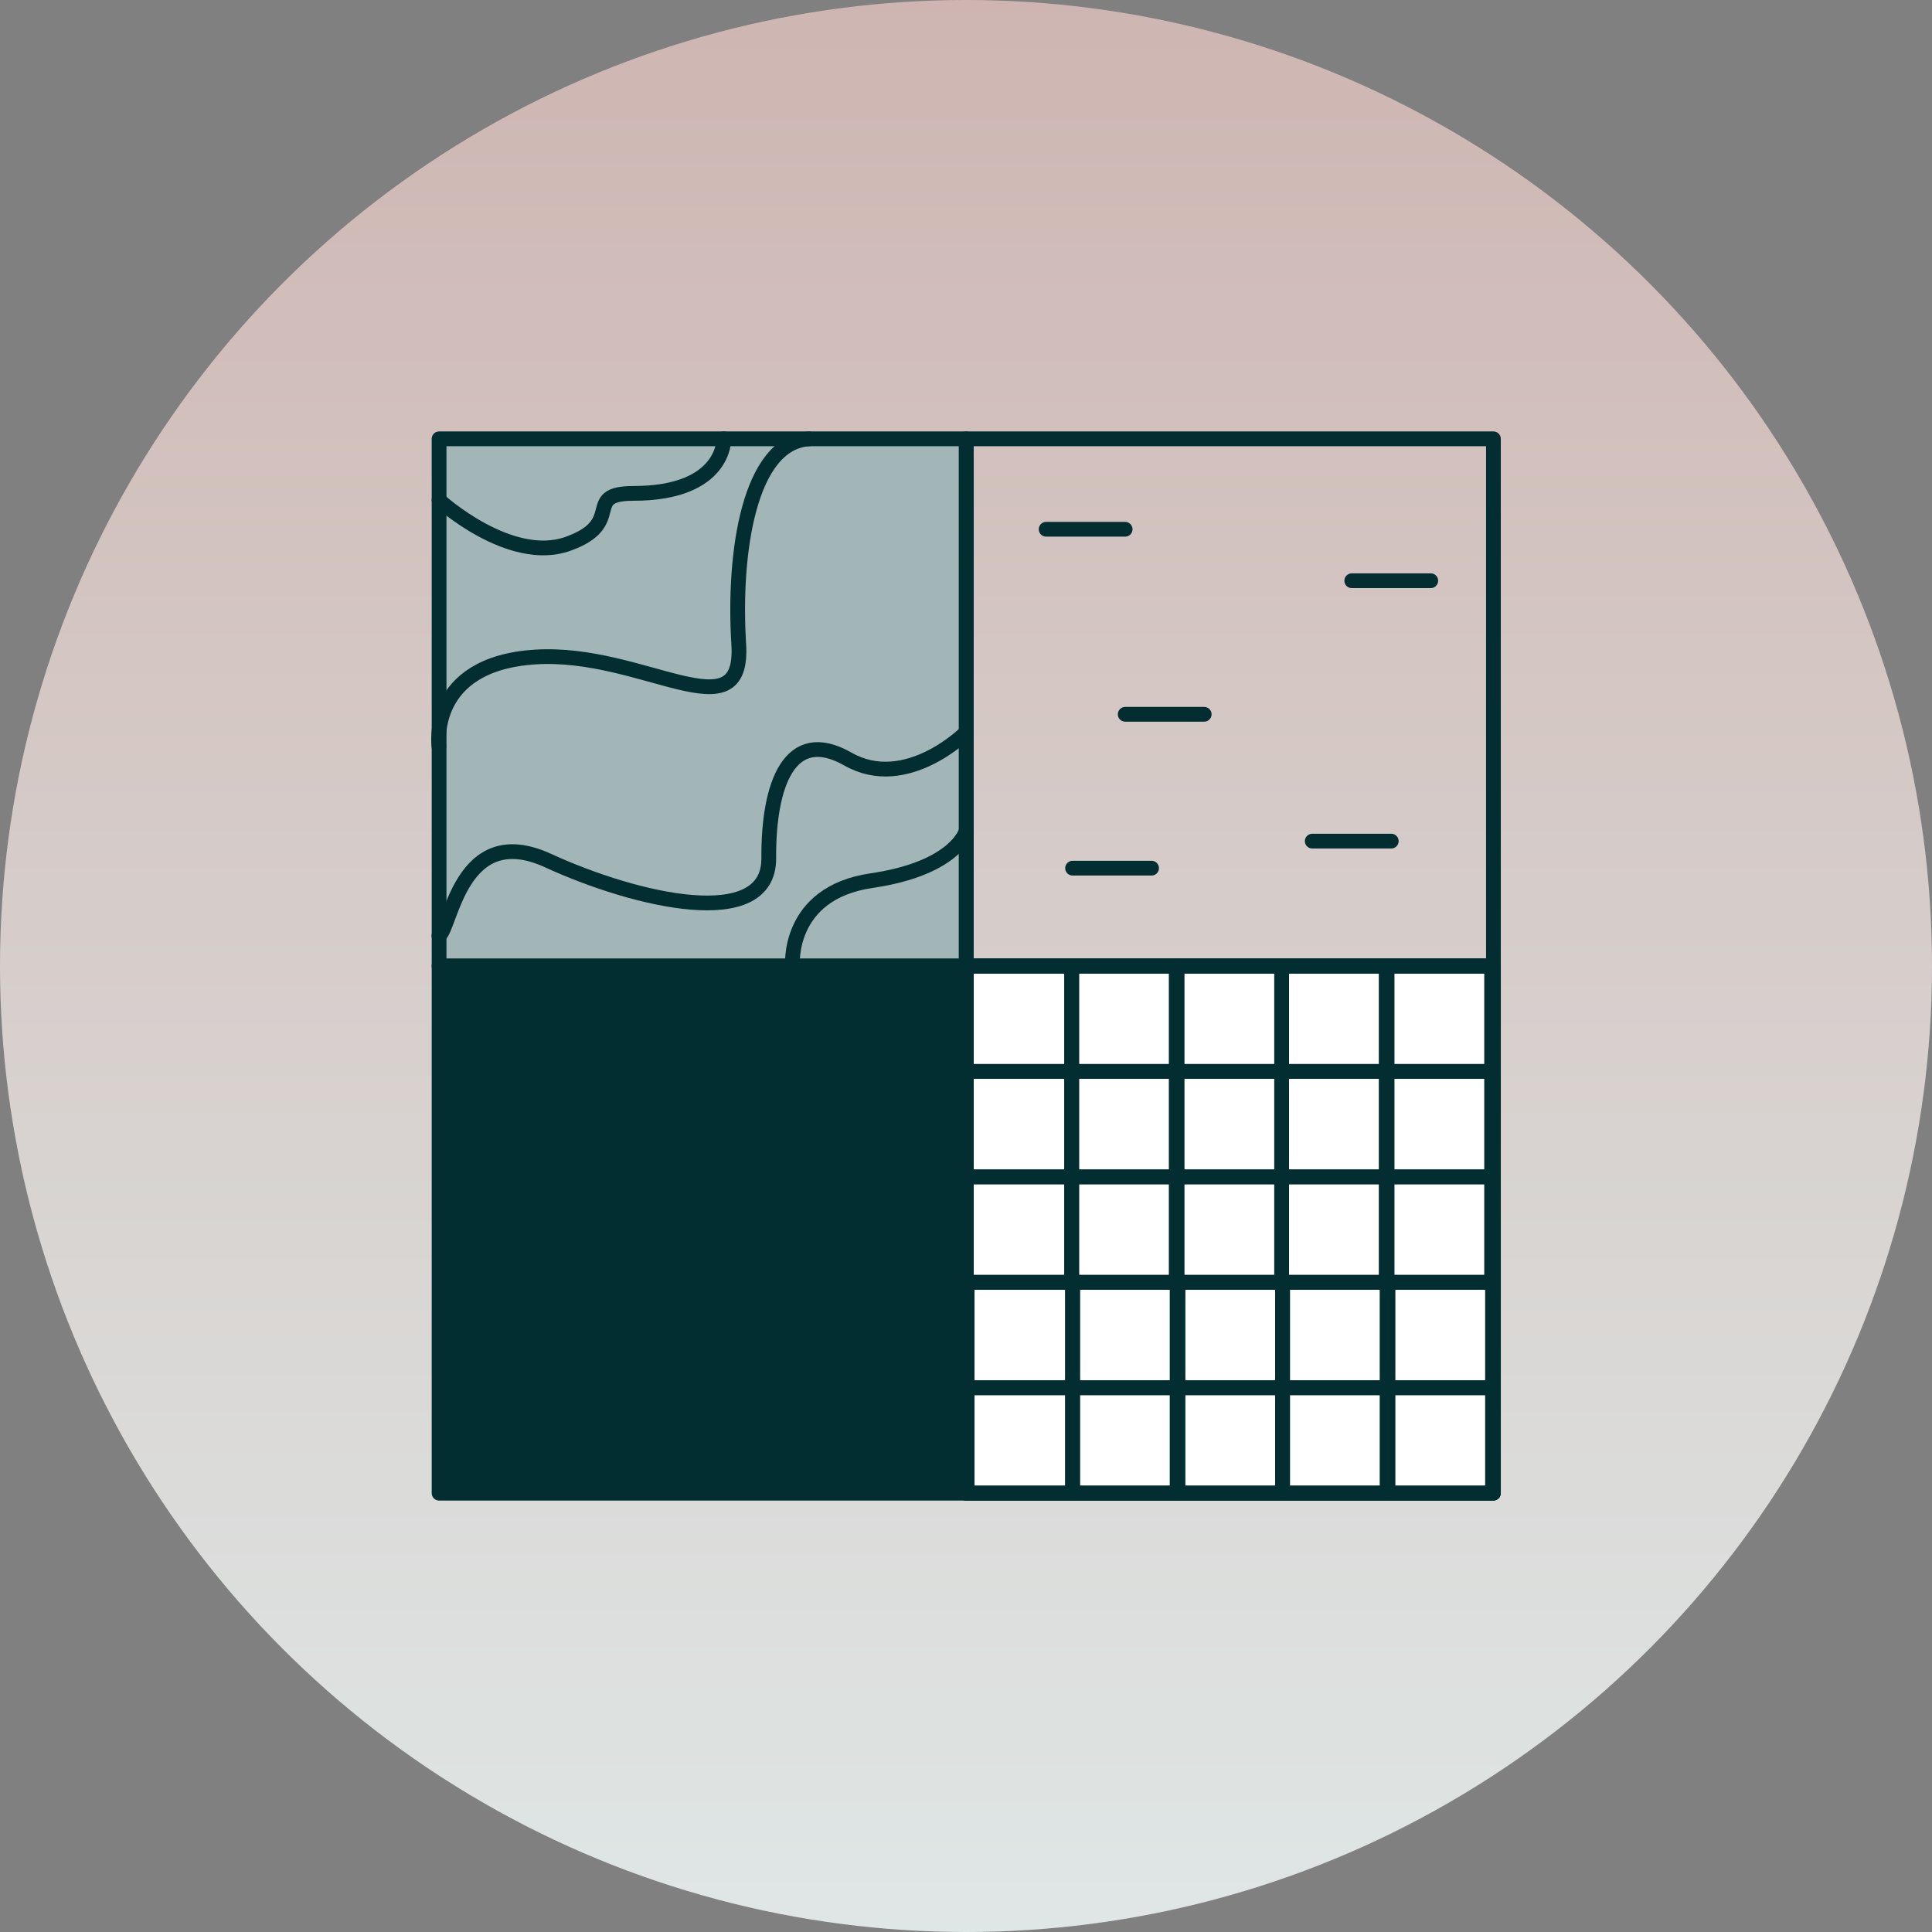 <svg xmlns="http://www.w3.org/2000/svg" width="130.974" height="130.974"><rect width="100%" height="100%" fill="#808080" stroke="none"/><defs><linearGradient id="a" x1=".5" y1="1" x2=".5" gradientUnits="objectBoundingBox"><stop offset="0" stop-color="#dfe7e6"/><stop offset="1" stop-color="#ceb5b1"/></linearGradient></defs><g data-name="Group 1810" transform="translate(-4428.404 -576.221)"><circle data-name="Ellipse 108" cx="65.487" cy="65.487" r="65.487" transform="translate(4428.404 576.221)" fill="url(#a)"/><g data-name="Group 1809"><path data-name="Rectangle 1067" fill="#a2b6b8" d="M4458.17 605.97h35.721v35.721h-35.721z"/><path data-name="Rectangle 1068" fill="#fff" d="M4493.925 641.725h35.721v35.721h-35.721z"/><path data-name="Rectangle 1069" fill="#022d31" d="M4458.17 641.691h35.721v35.721h-35.721z"/><g data-name="Group 1808" fill="none" stroke="#022d31" stroke-linecap="round" stroke-linejoin="round"><path data-name="Rectangle 1070" d="M4493.908 605.97h35.738v35.738h-35.738z"/><path data-name="Rectangle 1071" d="M4458.17 605.97h35.738v35.738h-35.738z"/><path data-name="Rectangle 1072" d="M4493.908 641.708h35.738v35.738h-35.738z"/><path data-name="Rectangle 1073" d="M4493.908 641.708h35.738v35.738h-35.738z"/><path data-name="Rectangle 1074" d="M4458.17 641.708h35.738v35.738h-35.738z"/><path data-name="Path 10536" d="M4458.159 639.662c.816-.475 1.442-7.836 7.4-5.1s14.991 4.858 14.96-.157 1.414-8.979 5.368-6.725 8.016-1.813 8.016-1.813"/><path data-name="Path 10537" d="M4483.262 605.97c-4.08.256-5.165 7.737-4.777 13.927s-6.471.405-13.785.863-6.54 6.058-6.54 6.058"/><path data-name="Path 10539" d="M4458.17 610.128s4.792 4.369 8.737 2.96.917-3.419 4.438-3.419c6.243 0 6.133-3.7 6.133-3.7"/><path data-name="Path 10540" d="M4482.129 641.709s-.422-4.943 5.356-5.788 6.423-3.383 6.423-3.383"/><path data-name="Path 10541" d="M4499.324 612.101h5.355"/><path data-name="Path 10542" d="M4520.042 615.59h5.356"/><path data-name="Path 10543" d="M4504.684 624.645h5.355"/><path data-name="Path 10544" d="M4517.364 633.242h5.356"/><path data-name="Path 10545" d="M4501.116 635.075h5.355"/><path data-name="Rectangle 1075" d="M4493.908 641.708h7.148v7.148h-7.148z"/><path data-name="Rectangle 1076" d="M4501.055 641.708h7.148v7.148h-7.148z"/><path data-name="Rectangle 1077" d="M4508.142 641.708h7.148v7.148h-7.148z"/><path data-name="Rectangle 1078" d="M4522.376 641.708h7.148v7.148h-7.148z"/><path data-name="Rectangle 1079" d="M4515.29 641.708h7.148v7.148h-7.148z"/><path data-name="Rectangle 1080" d="M4493.908 648.856h7.148v7.148h-7.148z"/><path data-name="Rectangle 1081" d="M4501.055 648.856h7.148v7.148h-7.148z"/><path data-name="Rectangle 1082" d="M4508.142 648.856h7.148v7.148h-7.148z"/><path data-name="Rectangle 1083" d="M4522.376 648.856h7.148v7.148h-7.148z"/><path data-name="Rectangle 1084" d="M4515.29 648.856h7.148v7.148h-7.148z"/><path data-name="Rectangle 1085" d="M4493.908 656.004h7.148v7.148h-7.148z"/><path data-name="Rectangle 1086" d="M4501.055 656.004h7.148v7.148h-7.148z"/><path data-name="Rectangle 1087" d="M4508.142 656.004h7.148v7.148h-7.148z"/><path data-name="Rectangle 1088" d="M4522.376 656.004h7.148v7.148h-7.148z"/><path data-name="Rectangle 1089" d="M4515.29 656.004h7.148v7.148h-7.148z"/><path data-name="Rectangle 1090" d="M4493.969 663.151h7.148v7.148h-7.148z"/><path data-name="Rectangle 1091" d="M4501.116 663.151h7.148v7.148h-7.148z"/><path data-name="Rectangle 1092" d="M4508.203 663.151h7.148v7.148h-7.148z"/><path data-name="Rectangle 1093" d="M4522.437 663.151h7.148v7.148h-7.148z"/><path data-name="Rectangle 1094" d="M4515.351 663.151h7.148v7.148h-7.148z"/><path data-name="Rectangle 1095" d="M4493.969 670.299h7.148v7.148h-7.148z"/><path data-name="Rectangle 1096" d="M4501.116 670.299h7.148v7.148h-7.148z"/><path data-name="Rectangle 1097" d="M4508.203 670.299h7.148v7.148h-7.148z"/><path data-name="Rectangle 1098" d="M4522.437 670.299h7.148v7.148h-7.148z"/><path data-name="Rectangle 1099" d="M4515.351 670.299h7.148v7.148h-7.148z"/></g></g></g></svg>